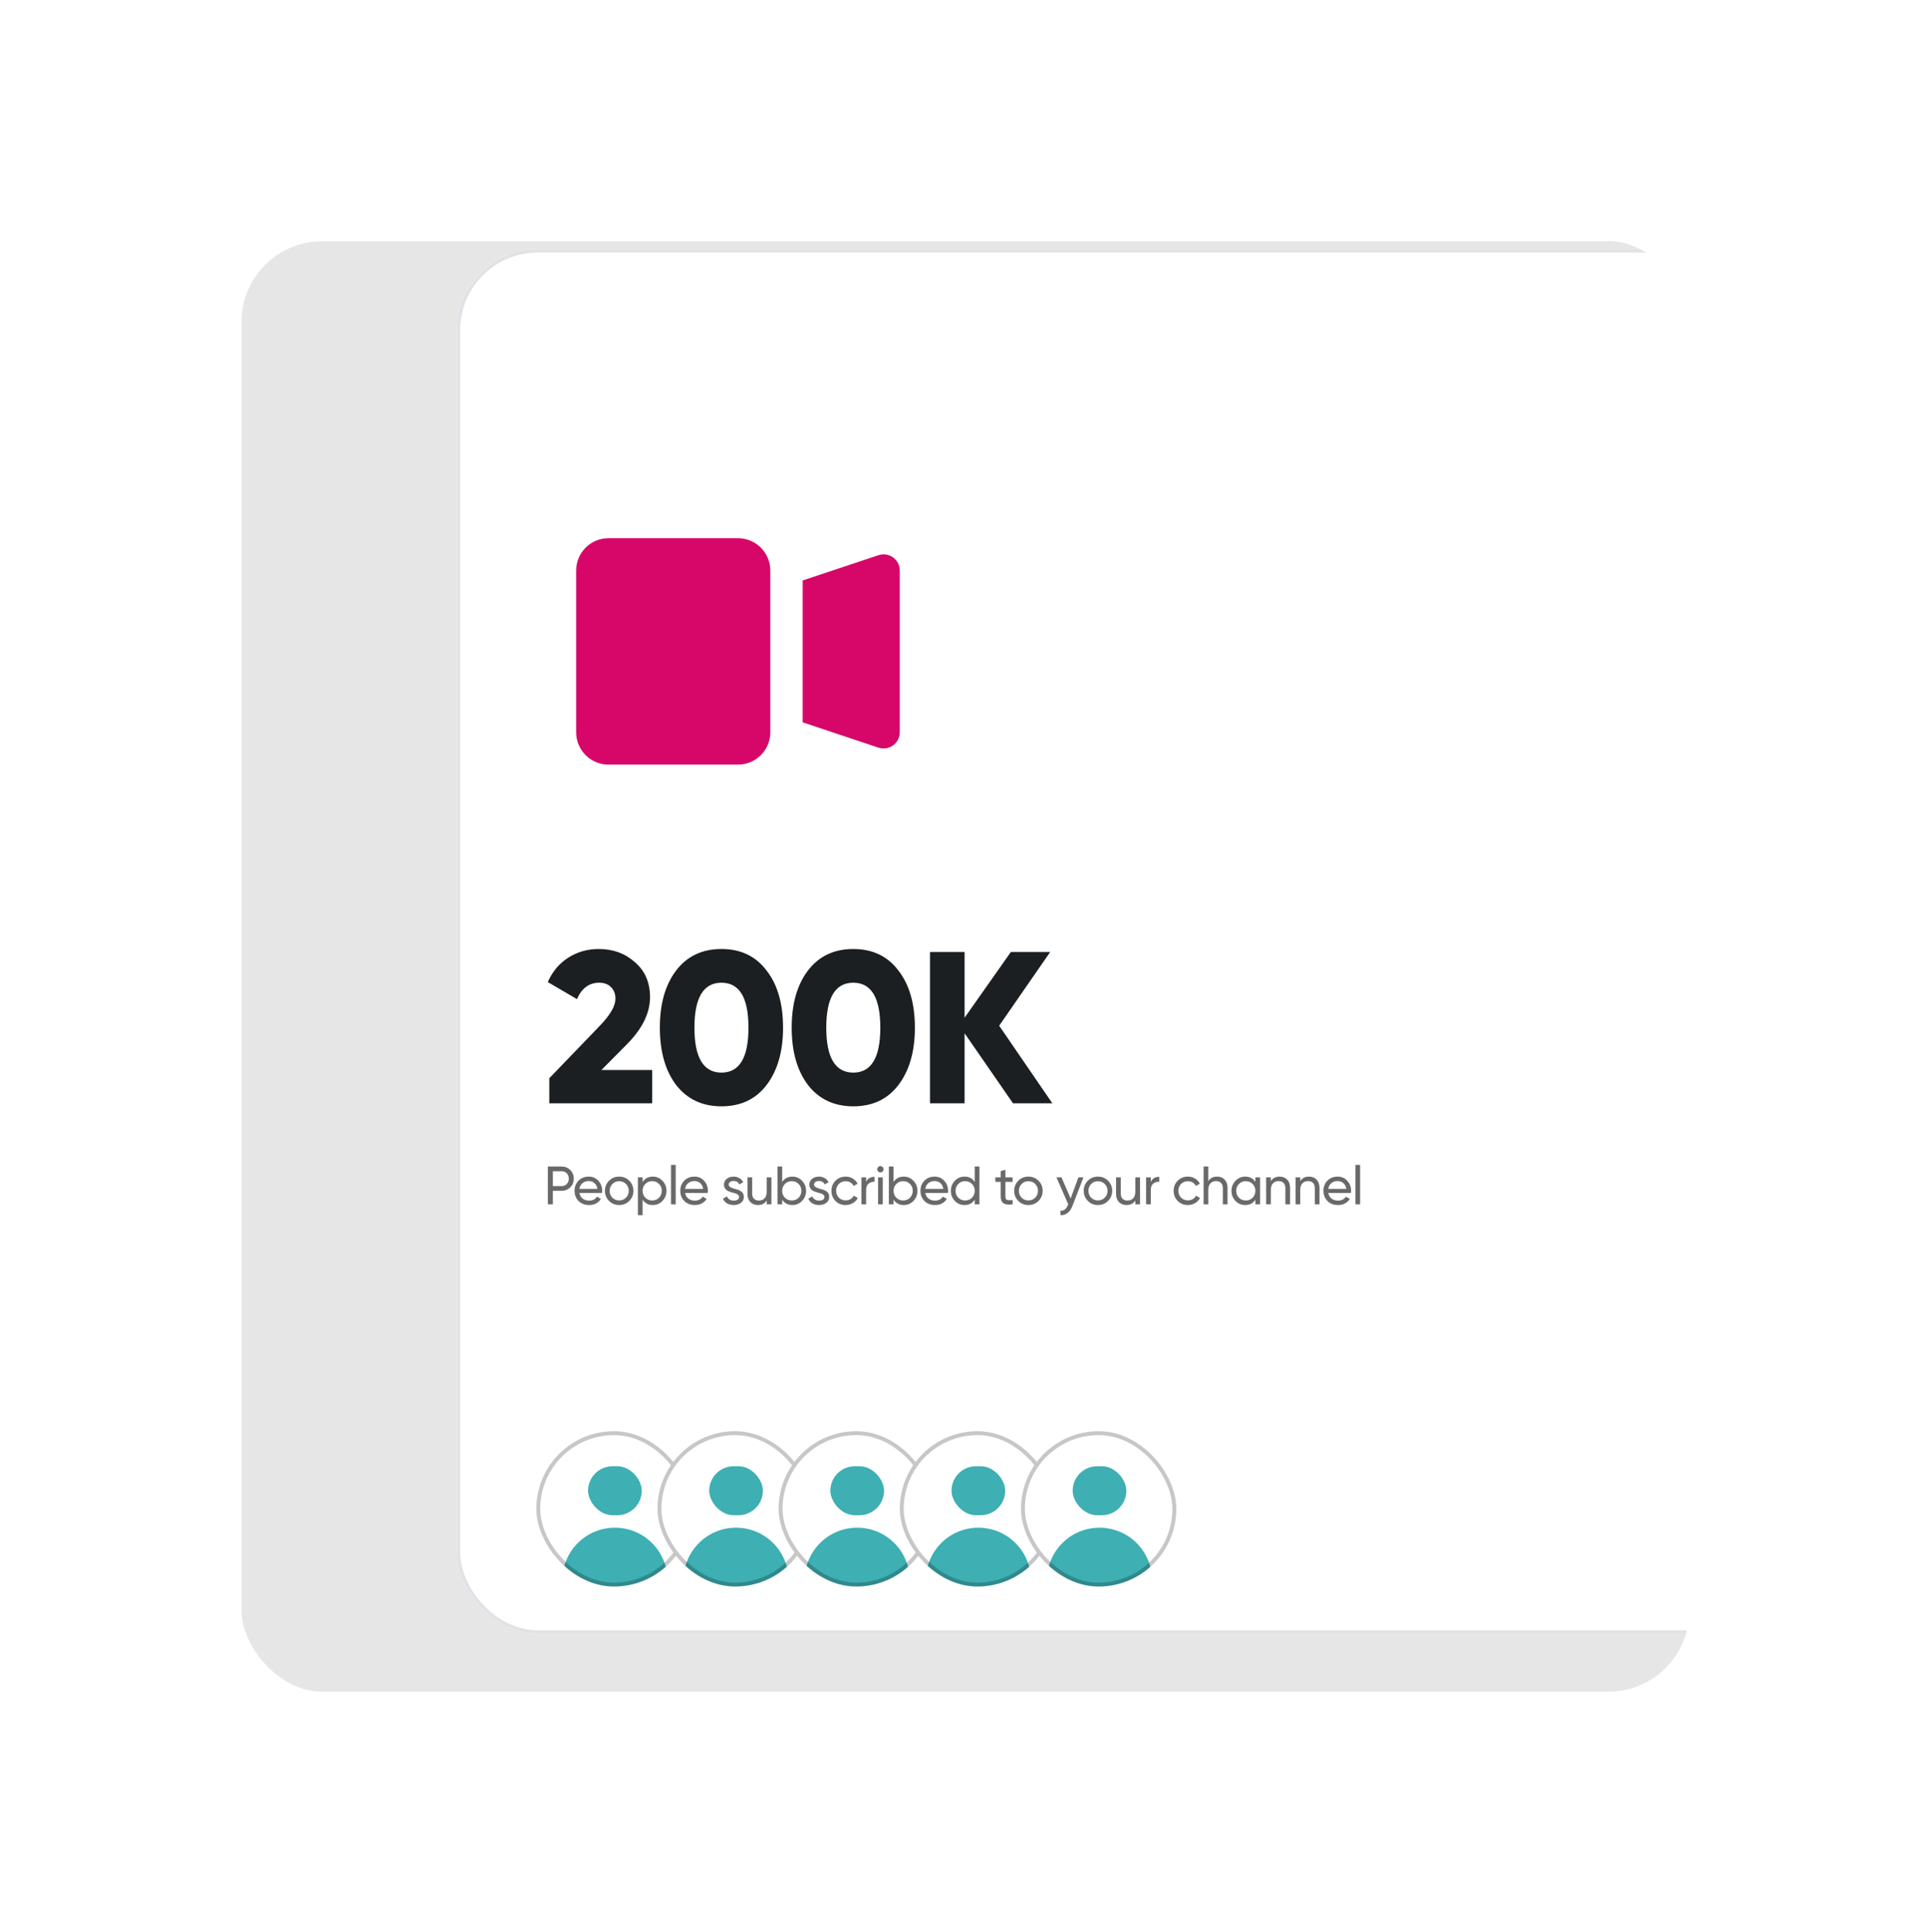 <svg width="367" height="368" viewBox="0 0 367 368" fill="none" xmlns="http://www.w3.org/2000/svg">
<g filter="url(#filter0_d_188_6185)">
<g clip-path="url(#clip0_188_6185)">
<rect x="42.447" y="14.929" width="282.818" height="283.409" rx="18.933" fill="#E6E6E6"/>
<g filter="url(#filter1_d_188_6185)">
<g clip-path="url(#clip1_188_6185)">
<rect x="86.998" y="-12" width="250.868" height="263.733" rx="15.438" fill="white"/>
<path d="M124.211 150.702H104.615V145.926L114.289 135.881C116.238 133.85 117.212 132.148 117.212 130.776C117.212 129.871 116.938 129.143 116.389 128.594C115.84 128.018 115.085 127.73 114.124 127.73C112.203 127.73 110.79 128.773 109.884 130.859L104.326 127.606C105.205 125.603 106.508 124.052 108.237 122.954C109.966 121.856 111.901 121.308 114.042 121.308C116.759 121.308 119.051 122.145 120.917 123.819C122.838 125.466 123.799 127.689 123.799 130.488C123.799 133.534 122.303 136.553 119.312 139.545L114.536 144.362H124.211V150.702ZM146.006 147.202C143.948 149.919 141.08 151.278 137.402 151.278C133.752 151.278 130.87 149.919 128.757 147.202C126.699 144.458 125.669 140.821 125.669 136.293C125.669 131.764 126.699 128.141 128.757 125.424C130.843 122.68 133.725 121.308 137.402 121.308C141.08 121.308 143.948 122.68 146.006 125.424C148.092 128.114 149.135 131.737 149.135 136.293C149.135 140.821 148.092 144.458 146.006 147.202ZM137.402 127.73C133.972 127.73 132.256 130.584 132.256 136.293C132.256 142.001 133.972 144.856 137.402 144.856C140.833 144.856 142.548 142.001 142.548 136.293C142.548 130.584 140.833 127.73 137.402 127.73ZM171.114 147.202C169.056 149.919 166.188 151.278 162.51 151.278C158.86 151.278 155.978 149.919 153.865 147.202C151.806 144.458 150.777 140.821 150.777 136.293C150.777 131.764 151.806 128.141 153.865 125.424C155.951 122.68 158.832 121.308 162.51 121.308C166.188 121.308 169.056 122.68 171.114 125.424C173.2 128.114 174.243 131.737 174.243 136.293C174.243 140.821 173.2 144.458 171.114 147.202ZM162.51 127.73C159.079 127.73 157.364 130.584 157.364 136.293C157.364 142.001 159.079 144.856 162.51 144.856C165.941 144.856 167.656 142.001 167.656 136.293C167.656 130.584 165.941 127.73 162.51 127.73ZM190.294 135.922L200.421 150.702H192.928L183.707 137.363V150.702H177.12V121.884H183.707V134.399L192.517 121.884H200.009L190.294 135.922Z" fill="#1B1F22"/>
<path d="M104.336 162.741H106.951C107.609 162.741 108.162 162.964 108.608 163.41C109.054 163.856 109.277 164.405 109.277 165.057C109.277 165.709 109.054 166.258 108.608 166.704C108.162 167.15 107.609 167.373 106.951 167.373H105.294V169.946H104.336V162.741ZM105.294 166.477H106.951C107.355 166.477 107.685 166.343 107.939 166.076C108.199 165.795 108.33 165.455 108.33 165.057C108.33 164.645 108.199 164.306 107.939 164.038C107.678 163.77 107.348 163.637 106.951 163.637H105.294V166.477ZM114.657 167.784H110.344C110.434 168.237 110.643 168.594 110.972 168.855C111.302 169.109 111.713 169.236 112.207 169.236C112.887 169.236 113.381 168.985 113.689 168.484L114.451 168.916C113.943 169.692 113.188 170.079 112.187 170.079C111.377 170.079 110.711 169.826 110.19 169.318C109.682 168.796 109.428 168.148 109.428 167.373C109.428 166.59 109.679 165.946 110.18 165.438C110.681 164.923 111.329 164.666 112.125 164.666C112.88 164.666 113.494 164.933 113.967 165.469C114.447 165.99 114.688 166.628 114.688 167.383C114.688 167.513 114.677 167.647 114.657 167.784ZM112.125 165.51C111.651 165.51 111.254 165.644 110.931 165.911C110.615 166.179 110.42 166.542 110.344 167.002H113.782C113.706 166.529 113.518 166.162 113.216 165.901C112.914 165.64 112.55 165.51 112.125 165.51ZM119.844 169.297C119.323 169.819 118.681 170.079 117.92 170.079C117.158 170.079 116.516 169.819 115.995 169.297C115.474 168.776 115.213 168.134 115.213 167.373C115.213 166.611 115.474 165.97 115.995 165.448C116.516 164.927 117.158 164.666 117.92 164.666C118.681 164.666 119.323 164.927 119.844 165.448C120.373 165.976 120.637 166.618 120.637 167.373C120.637 168.127 120.373 168.769 119.844 169.297ZM117.92 169.205C118.434 169.205 118.866 169.03 119.216 168.68C119.566 168.33 119.741 167.894 119.741 167.373C119.741 166.851 119.566 166.416 119.216 166.066C118.866 165.716 118.434 165.541 117.92 165.541C117.412 165.541 116.983 165.716 116.633 166.066C116.283 166.416 116.108 166.851 116.108 167.373C116.108 167.894 116.283 168.33 116.633 168.68C116.983 169.03 117.412 169.205 117.92 169.205ZM124.327 164.666C125.047 164.666 125.662 164.93 126.169 165.458C126.677 165.987 126.931 166.625 126.931 167.373C126.931 168.127 126.677 168.769 126.169 169.297C125.668 169.819 125.054 170.079 124.327 170.079C123.476 170.079 122.828 169.74 122.382 169.061V172.004H121.486V164.8H122.382V165.685C122.828 165.006 123.476 164.666 124.327 164.666ZM124.214 169.215C124.728 169.215 125.161 169.04 125.511 168.69C125.861 168.326 126.036 167.887 126.036 167.373C126.036 166.851 125.861 166.416 125.511 166.066C125.161 165.709 124.728 165.53 124.214 165.53C123.692 165.53 123.257 165.709 122.907 166.066C122.557 166.416 122.382 166.851 122.382 167.373C122.382 167.887 122.557 168.326 122.907 168.69C123.257 169.04 123.692 169.215 124.214 169.215ZM128.689 169.946H127.794V162.433H128.689V169.946ZM134.789 167.784H130.477C130.566 168.237 130.775 168.594 131.105 168.855C131.434 169.109 131.846 169.236 132.34 169.236C133.019 169.236 133.513 168.985 133.822 168.484L134.583 168.916C134.076 169.692 133.321 170.079 132.319 170.079C131.51 170.079 130.844 169.826 130.323 169.318C129.815 168.796 129.561 168.148 129.561 167.373C129.561 166.59 129.811 165.946 130.312 165.438C130.813 164.923 131.462 164.666 132.257 164.666C133.012 164.666 133.626 164.933 134.1 165.469C134.58 165.99 134.82 166.628 134.82 167.383C134.82 167.513 134.81 167.647 134.789 167.784ZM132.257 165.51C131.784 165.51 131.386 165.644 131.064 165.911C130.748 166.179 130.552 166.542 130.477 167.002H133.914C133.839 166.529 133.65 166.162 133.348 165.901C133.046 165.64 132.683 165.51 132.257 165.51ZM138.783 166.189C138.783 166.518 139.122 166.776 139.802 166.961C140.055 167.016 140.268 167.074 140.44 167.136C140.618 167.191 140.81 167.277 141.016 167.393C141.229 167.51 141.39 167.664 141.5 167.856C141.61 168.049 141.664 168.275 141.664 168.536C141.664 169.002 141.483 169.376 141.119 169.658C140.755 169.939 140.296 170.079 139.74 170.079C139.246 170.079 138.817 169.973 138.453 169.76C138.097 169.541 137.843 169.246 137.692 168.875L138.464 168.433C138.546 168.68 138.7 168.875 138.927 169.019C139.153 169.163 139.424 169.236 139.74 169.236C140.049 169.236 140.296 169.177 140.481 169.061C140.666 168.944 140.759 168.769 140.759 168.536C140.759 168.186 140.419 167.932 139.74 167.774C139.513 167.712 139.342 167.664 139.225 167.63C139.109 167.596 138.947 167.534 138.741 167.445C138.543 167.356 138.392 167.263 138.289 167.167C138.186 167.064 138.09 166.93 138 166.765C137.918 166.594 137.877 166.405 137.877 166.199C137.877 165.753 138.048 165.386 138.392 165.098C138.741 164.81 139.177 164.666 139.699 164.666C140.117 164.666 140.488 164.762 140.81 164.954C141.14 165.139 141.387 165.4 141.551 165.736L140.8 166.158C140.615 165.719 140.248 165.5 139.699 165.5C139.438 165.5 139.218 165.561 139.04 165.685C138.868 165.808 138.783 165.976 138.783 166.189ZM146.019 167.527V164.8H146.915V169.946H146.019V169.205C145.662 169.788 145.107 170.079 144.352 170.079C143.748 170.079 143.264 169.891 142.901 169.513C142.537 169.129 142.355 168.611 142.355 167.959V164.8H143.251V167.908C143.251 168.32 143.364 168.642 143.59 168.875C143.817 169.109 144.129 169.225 144.527 169.225C144.987 169.225 145.35 169.085 145.618 168.803C145.885 168.515 146.019 168.09 146.019 167.527ZM150.913 164.666C151.633 164.666 152.247 164.93 152.755 165.458C153.263 165.987 153.516 166.625 153.516 167.373C153.516 168.127 153.263 168.769 152.755 169.297C152.254 169.819 151.64 170.079 150.913 170.079C150.062 170.079 149.413 169.74 148.967 169.061V169.946H148.072V162.741H148.967V165.685C149.413 165.006 150.062 164.666 150.913 164.666ZM150.799 169.215C151.314 169.215 151.746 169.04 152.096 168.69C152.446 168.326 152.621 167.887 152.621 167.373C152.621 166.851 152.446 166.416 152.096 166.066C151.746 165.709 151.314 165.53 150.799 165.53C150.278 165.53 149.842 165.709 149.492 166.066C149.142 166.416 148.967 166.851 148.967 167.373C148.967 167.887 149.142 168.326 149.492 168.69C149.842 169.04 150.278 169.215 150.799 169.215ZM155.04 166.189C155.04 166.518 155.38 166.776 156.059 166.961C156.313 167.016 156.526 167.074 156.697 167.136C156.876 167.191 157.068 167.277 157.274 167.393C157.486 167.51 157.648 167.664 157.757 167.856C157.867 168.049 157.922 168.275 157.922 168.536C157.922 169.002 157.74 169.376 157.377 169.658C157.013 169.939 156.553 170.079 155.998 170.079C155.504 170.079 155.075 169.973 154.711 169.76C154.354 169.541 154.1 169.246 153.949 168.875L154.721 168.433C154.804 168.68 154.958 168.875 155.184 169.019C155.411 169.163 155.682 169.236 155.998 169.236C156.306 169.236 156.553 169.177 156.739 169.061C156.924 168.944 157.016 168.769 157.016 168.536C157.016 168.186 156.677 167.932 155.998 167.774C155.771 167.712 155.6 167.664 155.483 167.63C155.366 167.596 155.205 167.534 154.999 167.445C154.8 167.356 154.649 167.263 154.546 167.167C154.443 167.064 154.347 166.93 154.258 166.765C154.176 166.594 154.135 166.405 154.135 166.199C154.135 165.753 154.306 165.386 154.649 165.098C154.999 164.81 155.435 164.666 155.956 164.666C156.375 164.666 156.745 164.762 157.068 164.954C157.397 165.139 157.644 165.4 157.809 165.736L157.058 166.158C156.872 165.719 156.505 165.5 155.956 165.5C155.696 165.5 155.476 165.561 155.298 165.685C155.126 165.808 155.04 165.976 155.04 166.189ZM161.054 170.079C160.279 170.079 159.634 169.822 159.119 169.308C158.605 168.786 158.348 168.141 158.348 167.373C158.348 166.604 158.605 165.963 159.119 165.448C159.634 164.927 160.279 164.666 161.054 164.666C161.562 164.666 162.018 164.789 162.423 165.036C162.828 165.277 163.13 165.602 163.329 166.014L162.578 166.446C162.447 166.172 162.245 165.952 161.97 165.788C161.703 165.623 161.397 165.541 161.054 165.541C160.54 165.541 160.108 165.716 159.758 166.066C159.415 166.422 159.243 166.858 159.243 167.373C159.243 167.88 159.415 168.313 159.758 168.669C160.108 169.019 160.54 169.194 161.054 169.194C161.397 169.194 161.706 169.115 161.981 168.958C162.255 168.793 162.464 168.573 162.608 168.299L163.37 168.742C163.144 169.153 162.825 169.479 162.413 169.719C162.001 169.959 161.548 170.079 161.054 170.079ZM164.954 164.8V165.664C165.249 165.026 165.784 164.707 166.559 164.707V165.644C166.12 165.623 165.743 165.74 165.427 165.994C165.112 166.247 164.954 166.656 164.954 167.218V169.946H164.058V164.8H164.954ZM167.682 163.863C167.511 163.863 167.367 163.805 167.25 163.688C167.134 163.571 167.075 163.431 167.075 163.266C167.075 163.101 167.134 162.961 167.25 162.844C167.367 162.721 167.511 162.659 167.682 162.659C167.847 162.659 167.988 162.721 168.104 162.844C168.221 162.961 168.279 163.101 168.279 163.266C168.279 163.431 168.221 163.571 168.104 163.688C167.988 163.805 167.847 163.863 167.682 163.863ZM168.125 169.946H167.23V164.8H168.125V169.946ZM172.126 164.666C172.846 164.666 173.46 164.93 173.968 165.458C174.476 165.987 174.73 166.625 174.73 167.373C174.73 168.127 174.476 168.769 173.968 169.297C173.467 169.819 172.853 170.079 172.126 170.079C171.275 170.079 170.627 169.74 170.181 169.061V169.946H169.285V162.741H170.181V165.685C170.627 165.006 171.275 164.666 172.126 164.666ZM172.013 169.215C172.527 169.215 172.959 169.04 173.309 168.69C173.659 168.326 173.834 167.887 173.834 167.373C173.834 166.851 173.659 166.416 173.309 166.066C172.959 165.709 172.527 165.53 172.013 165.53C171.491 165.53 171.055 165.709 170.705 166.066C170.356 166.416 170.181 166.851 170.181 167.373C170.181 167.887 170.356 168.326 170.705 168.69C171.055 169.04 171.491 169.215 172.013 169.215ZM180.532 167.784H176.22C176.309 168.237 176.519 168.594 176.848 168.855C177.177 169.109 177.589 169.236 178.083 169.236C178.762 169.236 179.256 168.985 179.565 168.484L180.327 168.916C179.819 169.692 179.064 170.079 178.062 170.079C177.253 170.079 176.587 169.826 176.066 169.318C175.558 168.796 175.304 168.148 175.304 167.373C175.304 166.59 175.555 165.946 176.055 165.438C176.556 164.923 177.205 164.666 178.001 164.666C178.755 164.666 179.369 164.933 179.843 165.469C180.323 165.99 180.563 166.628 180.563 167.383C180.563 167.513 180.553 167.647 180.532 167.784ZM178.001 165.51C177.527 165.51 177.129 165.644 176.807 165.911C176.491 166.179 176.296 166.542 176.22 167.002H179.658C179.582 166.529 179.393 166.162 179.092 165.901C178.79 165.64 178.426 165.51 178.001 165.51ZM185.638 165.685V162.741H186.533V169.946H185.638V169.061C185.198 169.74 184.55 170.079 183.692 170.079C182.965 170.079 182.351 169.819 181.85 169.297C181.342 168.769 181.088 168.127 181.088 167.373C181.088 166.625 181.342 165.987 181.85 165.458C182.358 164.93 182.972 164.666 183.692 164.666C184.55 164.666 185.198 165.006 185.638 165.685ZM183.806 169.215C184.327 169.215 184.763 169.04 185.113 168.69C185.463 168.326 185.638 167.887 185.638 167.373C185.638 166.851 185.463 166.416 185.113 166.066C184.763 165.709 184.327 165.53 183.806 165.53C183.291 165.53 182.859 165.709 182.509 166.066C182.159 166.416 181.984 166.851 181.984 167.373C181.984 167.887 182.159 168.326 182.509 168.69C182.859 169.04 183.291 169.215 183.806 169.215ZM192.85 164.8V165.664H191.481V168.453C191.481 168.707 191.53 168.889 191.626 168.999C191.729 169.102 191.883 169.157 192.089 169.163C192.295 169.163 192.548 169.157 192.85 169.143V169.946C192.061 170.049 191.485 169.983 191.121 169.75C190.764 169.517 190.586 169.085 190.586 168.453V165.664H189.567V164.8H190.586V163.626L191.481 163.359V164.8H192.85ZM197.786 169.297C197.265 169.819 196.623 170.079 195.862 170.079C195.1 170.079 194.459 169.819 193.937 169.297C193.416 168.776 193.155 168.134 193.155 167.373C193.155 166.611 193.416 165.97 193.937 165.448C194.459 164.927 195.1 164.666 195.862 164.666C196.623 164.666 197.265 164.927 197.786 165.448C198.315 165.976 198.579 166.618 198.579 167.373C198.579 168.127 198.315 168.769 197.786 169.297ZM195.862 169.205C196.376 169.205 196.809 169.03 197.159 168.68C197.509 168.33 197.684 167.894 197.684 167.373C197.684 166.851 197.509 166.416 197.159 166.066C196.809 165.716 196.376 165.541 195.862 165.541C195.354 165.541 194.925 165.716 194.575 166.066C194.225 166.416 194.05 166.851 194.05 167.373C194.05 167.894 194.225 168.33 194.575 168.68C194.925 169.03 195.354 169.205 195.862 169.205ZM203.906 168.834L205.388 164.8H206.345L204.245 170.265C204.019 170.848 203.707 171.291 203.309 171.592C202.918 171.901 202.468 172.038 201.961 172.004V171.17C202.592 171.218 203.055 170.869 203.35 170.121L203.443 169.925L201.199 164.8H202.156L203.906 168.834ZM211.029 169.297C210.508 169.819 209.866 170.079 209.104 170.079C208.343 170.079 207.701 169.819 207.18 169.297C206.658 168.776 206.398 168.134 206.398 167.373C206.398 166.611 206.658 165.97 207.18 165.448C207.701 164.927 208.343 164.666 209.104 164.666C209.866 164.666 210.508 164.927 211.029 165.448C211.557 165.976 211.821 166.618 211.821 167.373C211.821 168.127 211.557 168.769 211.029 169.297ZM209.104 169.205C209.619 169.205 210.051 169.03 210.401 168.68C210.751 168.33 210.926 167.894 210.926 167.373C210.926 166.851 210.751 166.416 210.401 166.066C210.051 165.716 209.619 165.541 209.104 165.541C208.597 165.541 208.168 165.716 207.818 166.066C207.468 166.416 207.293 166.851 207.293 167.373C207.293 167.894 207.468 168.33 207.818 168.68C208.168 169.03 208.597 169.205 209.104 169.205ZM216.222 167.527V164.8H217.117V169.946H216.222V169.205C215.865 169.788 215.309 170.079 214.555 170.079C213.951 170.079 213.467 169.891 213.103 169.513C212.74 169.129 212.558 168.611 212.558 167.959V164.8H213.453V167.908C213.453 168.32 213.567 168.642 213.793 168.875C214.019 169.109 214.332 169.225 214.73 169.225C215.189 169.225 215.553 169.085 215.821 168.803C216.088 168.515 216.222 168.09 216.222 167.527ZM219.17 164.8V165.664C219.465 165.026 220 164.707 220.776 164.707V165.644C220.337 165.623 219.959 165.74 219.644 165.994C219.328 166.247 219.17 166.656 219.17 167.218V169.946H218.275V164.8H219.17ZM226.232 170.079C225.456 170.079 224.811 169.822 224.297 169.308C223.782 168.786 223.525 168.141 223.525 167.373C223.525 166.604 223.782 165.963 224.297 165.448C224.811 164.927 225.456 164.666 226.232 164.666C226.739 164.666 227.196 164.789 227.601 165.036C228.005 165.277 228.307 165.602 228.506 166.014L227.755 166.446C227.625 166.172 227.422 165.952 227.148 165.788C226.88 165.623 226.575 165.541 226.232 165.541C225.717 165.541 225.285 165.716 224.935 166.066C224.592 166.422 224.42 166.858 224.42 167.373C224.42 167.88 224.592 168.313 224.935 168.669C225.285 169.019 225.717 169.194 226.232 169.194C226.575 169.194 226.884 169.115 227.158 168.958C227.432 168.793 227.642 168.573 227.786 168.299L228.547 168.742C228.321 169.153 228.002 169.479 227.59 169.719C227.179 169.959 226.726 170.079 226.232 170.079ZM231.788 164.666C232.392 164.666 232.876 164.858 233.24 165.242C233.603 165.62 233.785 166.134 233.785 166.786V169.946H232.89V166.837C232.89 166.426 232.776 166.103 232.55 165.87C232.324 165.637 232.011 165.52 231.613 165.52C231.154 165.52 230.79 165.664 230.522 165.952C230.255 166.234 230.121 166.656 230.121 167.218V169.946H229.226V162.741H230.121V165.541C230.478 164.957 231.034 164.666 231.788 164.666ZM239.09 165.685V164.8H239.985V169.946H239.09V169.061C238.651 169.74 238.003 170.079 237.145 170.079C236.418 170.079 235.803 169.819 235.303 169.297C234.795 168.769 234.541 168.127 234.541 167.373C234.541 166.625 234.795 165.987 235.303 165.458C235.81 164.93 236.424 164.666 237.145 164.666C238.003 164.666 238.651 165.006 239.09 165.685ZM237.258 169.215C237.78 169.215 238.215 169.04 238.565 168.69C238.915 168.326 239.09 167.887 239.09 167.373C239.09 166.851 238.915 166.416 238.565 166.066C238.215 165.709 237.78 165.53 237.258 165.53C236.743 165.53 236.311 165.709 235.961 166.066C235.611 166.416 235.436 166.851 235.436 167.373C235.436 167.887 235.611 168.326 235.961 168.69C236.311 169.04 236.743 169.215 237.258 169.215ZM243.699 164.666C244.303 164.666 244.786 164.858 245.15 165.242C245.514 165.62 245.696 166.134 245.696 166.786V169.946H244.8V166.837C244.8 166.426 244.687 166.103 244.461 165.87C244.234 165.637 243.922 165.52 243.524 165.52C243.064 165.52 242.701 165.664 242.433 165.952C242.165 166.234 242.032 166.656 242.032 167.218V169.946H241.136V164.8H242.032V165.541C242.388 164.957 242.944 164.666 243.699 164.666ZM249.302 164.666C249.906 164.666 250.39 164.858 250.754 165.242C251.117 165.62 251.299 166.134 251.299 166.786V169.946H250.404V166.837C250.404 166.426 250.291 166.103 250.064 165.87C249.838 165.637 249.525 165.52 249.128 165.52C248.668 165.52 248.304 165.664 248.037 165.952C247.769 166.234 247.635 166.656 247.635 167.218V169.946H246.74V164.8H247.635V165.541C247.992 164.957 248.548 164.666 249.302 164.666ZM257.283 167.784H252.971C253.06 168.237 253.27 168.594 253.599 168.855C253.928 169.109 254.34 169.236 254.834 169.236C255.513 169.236 256.007 168.985 256.316 168.484L257.078 168.916C256.57 169.692 255.815 170.079 254.813 170.079C254.004 170.079 253.338 169.826 252.817 169.318C252.309 168.796 252.055 168.148 252.055 167.373C252.055 166.59 252.306 165.946 252.806 165.438C253.307 164.923 253.956 164.666 254.752 164.666C255.506 164.666 256.12 164.933 256.594 165.469C257.074 165.99 257.314 166.628 257.314 167.383C257.314 167.513 257.304 167.647 257.283 167.784ZM254.752 165.51C254.278 165.51 253.88 165.644 253.558 165.911C253.242 166.179 253.047 166.542 252.971 167.002H256.409C256.333 166.529 256.144 166.162 255.843 165.901C255.541 165.64 255.177 165.51 254.752 165.51ZM259.033 169.946H258.138V162.433H259.033V169.946Z" fill="#696969"/>
<path fill-rule="evenodd" clip-rule="evenodd" d="M146.708 49.213C146.708 47.579 146.058 46.011 144.903 44.855C143.747 43.699 142.179 43.05 140.545 43.05H115.892C114.257 43.05 112.69 43.699 111.534 44.855C110.378 46.011 109.729 47.579 109.729 49.213V80.029C109.729 81.664 110.378 83.231 111.534 84.387C112.69 85.543 114.257 86.192 115.892 86.192H140.545C142.179 86.192 143.747 85.543 144.903 84.387C146.058 83.231 146.708 81.664 146.708 80.029V49.213ZM152.871 78.14L167.305 82.954C167.769 83.108 168.262 83.15 168.745 83.076C169.227 83.002 169.685 82.815 170.082 82.529C170.478 82.244 170.8 81.868 171.023 81.434C171.245 80.999 171.361 80.517 171.361 80.029V49.213C171.361 48.725 171.245 48.243 171.023 47.809C170.8 47.374 170.478 46.998 170.082 46.713C169.685 46.427 169.227 46.24 168.745 46.166C168.262 46.092 167.769 46.134 167.305 46.289L152.871 51.102V78.14Z" fill="#D7076A"/>
<g filter="url(#filter2_d_188_6185)">
<g clip-path="url(#clip2_188_6185)">
<rect x="103.562" y="203.959" width="29.583" height="29.583" rx="14.792" fill="white"/>
<path d="M108.525 232.338C108.525 226.814 113.004 222.336 118.528 222.336C124.052 222.336 128.53 226.814 128.53 232.338V235.227H108.525V232.338Z" fill="#3EAFB3"/>
<rect x="113.416" y="210.629" width="10.225" height="9.335" rx="4.668" fill="#3EAFB3"/>
</g>
<rect x="103.935" y="204.331" width="28.839" height="28.839" rx="14.42" stroke="black" stroke-opacity="0.22" stroke-width="0.744"/>
</g>
<g filter="url(#filter3_d_188_6185)">
<g clip-path="url(#clip3_188_6185)">
<rect x="126.637" y="203.959" width="29.583" height="29.583" rx="14.792" fill="white"/>
<path d="M131.596 232.338C131.596 226.814 136.074 222.336 141.598 222.336C147.122 222.336 151.6 226.814 151.6 232.338V235.227H131.596V232.338Z" fill="#3EAFB3"/>
<rect x="136.488" y="210.629" width="10.225" height="9.335" rx="4.668" fill="#3EAFB3"/>
</g>
<rect x="127.009" y="204.331" width="28.839" height="28.839" rx="14.42" stroke="black" stroke-opacity="0.22" stroke-width="0.744"/>
</g>
<g filter="url(#filter4_d_188_6185)">
<g clip-path="url(#clip4_188_6185)">
<rect x="149.711" y="203.959" width="29.583" height="29.583" rx="14.792" fill="white"/>
<path d="M154.668 232.338C154.668 226.814 159.146 222.336 164.67 222.336C170.194 222.336 174.672 226.814 174.672 232.338V235.227H154.668V232.338Z" fill="#3EAFB3"/>
<rect x="159.559" y="210.629" width="10.225" height="9.335" rx="4.668" fill="#3EAFB3"/>
</g>
<rect x="150.083" y="204.331" width="28.839" height="28.839" rx="14.42" stroke="black" stroke-opacity="0.22" stroke-width="0.744"/>
</g>
<g filter="url(#filter5_d_188_6185)">
<g clip-path="url(#clip5_188_6185)">
<rect x="172.785" y="203.959" width="29.583" height="29.583" rx="14.792" fill="white"/>
<path d="M177.742 232.338C177.742 226.814 182.22 222.336 187.744 222.336C193.269 222.336 197.747 226.814 197.747 232.338V235.227H177.742V232.338Z" fill="#3EAFB3"/>
<rect x="182.633" y="210.629" width="10.225" height="9.335" rx="4.668" fill="#3EAFB3"/>
</g>
<rect x="173.157" y="204.331" width="28.839" height="28.839" rx="14.42" stroke="black" stroke-opacity="0.22" stroke-width="0.744"/>
</g>
<g filter="url(#filter6_d_188_6185)">
<g clip-path="url(#clip6_188_6185)">
<rect x="195.863" y="203.959" width="29.583" height="29.583" rx="14.792" fill="white"/>
<path d="M200.816 232.338C200.816 226.814 205.295 222.336 210.819 222.336C216.343 222.336 220.821 226.814 220.821 232.338V235.227H200.816V232.338Z" fill="#3EAFB3"/>
<rect x="205.707" y="210.629" width="10.225" height="9.335" rx="4.668" fill="#3EAFB3"/>
</g>
<rect x="196.235" y="204.331" width="28.839" height="28.839" rx="14.42" stroke="black" stroke-opacity="0.22" stroke-width="0.744"/>
</g>
</g>
<rect x="87.32" y="-11.678" width="250.224" height="263.089" rx="15.116" stroke="#E0E2E6" stroke-width="0.643"/>
</g>
</g>
<rect x="42.447" y="14.929" width="282.818" height="283.409" rx="18.933" stroke="white" stroke-width="7.1"/>
</g>
<defs>
<filter id="filter0_d_188_6185" x="0.856" y="0.805" width="366.001" height="366.591" filterUnits="userSpaceOnUse" color-interpolation-filters="sRGB">
<feFlood flood-opacity="0" result="BackgroundImageFix"/>
<feColorMatrix in="SourceAlpha" type="matrix" values="0 0 0 0 0 0 0 0 0 0 0 0 0 0 0 0 0 0 127 0" result="hardAlpha"/>
<feOffset dy="27.467"/>
<feGaussianBlur stdDeviation="19.02"/>
<feComposite in2="hardAlpha" operator="out"/>
<feColorMatrix type="matrix" values="0 0 0 0 0 0 0 0 0 0 0 0 0 0 0 0 0 0 0.06 0"/>
<feBlend mode="normal" in2="BackgroundImageFix" result="effect1_dropShadow_188_6185"/>
<feBlend mode="normal" in="SourceGraphic" in2="effect1_dropShadow_188_6185" result="shape"/>
</filter>
<filter id="filter1_d_188_6185" x="22.998" y="-44" width="378.869" height="391.733" filterUnits="userSpaceOnUse" color-interpolation-filters="sRGB">
<feFlood flood-opacity="0" result="BackgroundImageFix"/>
<feColorMatrix in="SourceAlpha" type="matrix" values="0 0 0 0 0 0 0 0 0 0 0 0 0 0 0 0 0 0 127 0" result="hardAlpha"/>
<feOffset dy="32"/>
<feGaussianBlur stdDeviation="32"/>
<feComposite in2="hardAlpha" operator="out"/>
<feColorMatrix type="matrix" values="0 0 0 0 0.721 0 0 0 0 0.721 0 0 0 0 0.721 0 0 0 0.25 0"/>
<feBlend mode="normal" in2="BackgroundImageFix" result="effect1_dropShadow_188_6185"/>
<feBlend mode="normal" in="SourceGraphic" in2="effect1_dropShadow_188_6185" result="shape"/>
</filter>
<filter id="filter2_d_188_6185" x="85.151" y="196.17" width="63.574" height="63.574" filterUnits="userSpaceOnUse" color-interpolation-filters="sRGB">
<feFlood flood-opacity="0" result="BackgroundImageFix"/>
<feColorMatrix in="SourceAlpha" type="matrix" values="0 0 0 0 0 0 0 0 0 0 0 0 0 0 0 0 0 0 127 0" result="hardAlpha"/>
<feOffset dx="-1.416" dy="9.206"/>
<feGaussianBlur stdDeviation="8.498"/>
<feComposite in2="hardAlpha" operator="out"/>
<feColorMatrix type="matrix" values="0 0 0 0 0 0 0 0 0 0 0 0 0 0 0 0 0 0 0.02 0"/>
<feBlend mode="normal" in2="BackgroundImageFix" result="effect1_dropShadow_188_6185"/>
<feBlend mode="normal" in="SourceGraphic" in2="effect1_dropShadow_188_6185" result="shape"/>
</filter>
<filter id="filter3_d_188_6185" x="108.225" y="196.17" width="63.572" height="63.574" filterUnits="userSpaceOnUse" color-interpolation-filters="sRGB">
<feFlood flood-opacity="0" result="BackgroundImageFix"/>
<feColorMatrix in="SourceAlpha" type="matrix" values="0 0 0 0 0 0 0 0 0 0 0 0 0 0 0 0 0 0 127 0" result="hardAlpha"/>
<feOffset dx="-1.416" dy="9.206"/>
<feGaussianBlur stdDeviation="8.498"/>
<feComposite in2="hardAlpha" operator="out"/>
<feColorMatrix type="matrix" values="0 0 0 0 0 0 0 0 0 0 0 0 0 0 0 0 0 0 0.02 0"/>
<feBlend mode="normal" in2="BackgroundImageFix" result="effect1_dropShadow_188_6185"/>
<feBlend mode="normal" in="SourceGraphic" in2="effect1_dropShadow_188_6185" result="shape"/>
</filter>
<filter id="filter4_d_188_6185" x="131.3" y="196.17" width="63.572" height="63.574" filterUnits="userSpaceOnUse" color-interpolation-filters="sRGB">
<feFlood flood-opacity="0" result="BackgroundImageFix"/>
<feColorMatrix in="SourceAlpha" type="matrix" values="0 0 0 0 0 0 0 0 0 0 0 0 0 0 0 0 0 0 127 0" result="hardAlpha"/>
<feOffset dx="-1.416" dy="9.206"/>
<feGaussianBlur stdDeviation="8.498"/>
<feComposite in2="hardAlpha" operator="out"/>
<feColorMatrix type="matrix" values="0 0 0 0 0 0 0 0 0 0 0 0 0 0 0 0 0 0 0.02 0"/>
<feBlend mode="normal" in2="BackgroundImageFix" result="effect1_dropShadow_188_6185"/>
<feBlend mode="normal" in="SourceGraphic" in2="effect1_dropShadow_188_6185" result="shape"/>
</filter>
<filter id="filter5_d_188_6185" x="154.374" y="196.17" width="63.572" height="63.574" filterUnits="userSpaceOnUse" color-interpolation-filters="sRGB">
<feFlood flood-opacity="0" result="BackgroundImageFix"/>
<feColorMatrix in="SourceAlpha" type="matrix" values="0 0 0 0 0 0 0 0 0 0 0 0 0 0 0 0 0 0 127 0" result="hardAlpha"/>
<feOffset dx="-1.416" dy="9.206"/>
<feGaussianBlur stdDeviation="8.498"/>
<feComposite in2="hardAlpha" operator="out"/>
<feColorMatrix type="matrix" values="0 0 0 0 0 0 0 0 0 0 0 0 0 0 0 0 0 0 0.02 0"/>
<feBlend mode="normal" in2="BackgroundImageFix" result="effect1_dropShadow_188_6185"/>
<feBlend mode="normal" in="SourceGraphic" in2="effect1_dropShadow_188_6185" result="shape"/>
</filter>
<filter id="filter6_d_188_6185" x="177.452" y="196.17" width="63.572" height="63.574" filterUnits="userSpaceOnUse" color-interpolation-filters="sRGB">
<feFlood flood-opacity="0" result="BackgroundImageFix"/>
<feColorMatrix in="SourceAlpha" type="matrix" values="0 0 0 0 0 0 0 0 0 0 0 0 0 0 0 0 0 0 127 0" result="hardAlpha"/>
<feOffset dx="-1.416" dy="9.206"/>
<feGaussianBlur stdDeviation="8.498"/>
<feComposite in2="hardAlpha" operator="out"/>
<feColorMatrix type="matrix" values="0 0 0 0 0 0 0 0 0 0 0 0 0 0 0 0 0 0 0.02 0"/>
<feBlend mode="normal" in2="BackgroundImageFix" result="effect1_dropShadow_188_6185"/>
<feBlend mode="normal" in="SourceGraphic" in2="effect1_dropShadow_188_6185" result="shape"/>
</filter>
<clipPath id="clip0_188_6185">
<rect x="42.447" y="14.929" width="282.818" height="283.409" rx="18.933" fill="white"/>
</clipPath>
<clipPath id="clip1_188_6185">
<rect x="86.998" y="-12" width="250.868" height="263.733" rx="15.438" fill="white"/>
</clipPath>
<clipPath id="clip2_188_6185">
<rect x="103.562" y="203.959" width="29.583" height="29.583" rx="14.792" fill="white"/>
</clipPath>
<clipPath id="clip3_188_6185">
<rect x="126.637" y="203.959" width="29.583" height="29.583" rx="14.792" fill="white"/>
</clipPath>
<clipPath id="clip4_188_6185">
<rect x="149.711" y="203.959" width="29.583" height="29.583" rx="14.792" fill="white"/>
</clipPath>
<clipPath id="clip5_188_6185">
<rect x="172.785" y="203.959" width="29.583" height="29.583" rx="14.792" fill="white"/>
</clipPath>
<clipPath id="clip6_188_6185">
<rect x="195.863" y="203.959" width="29.583" height="29.583" rx="14.792" fill="white"/>
</clipPath>
</defs>
</svg>
